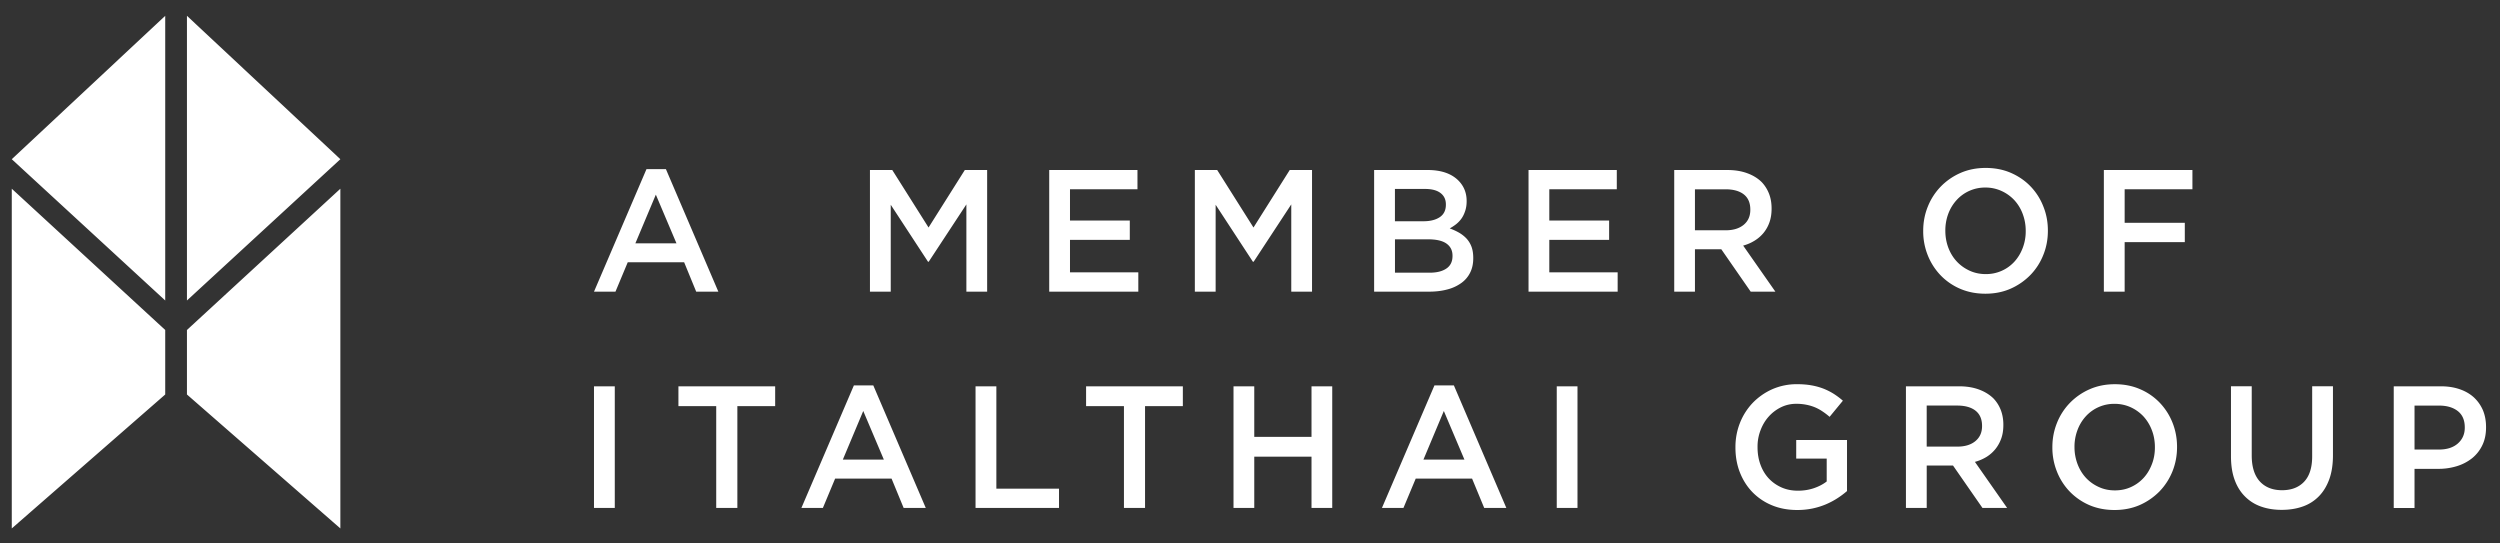 <svg xmlns="http://www.w3.org/2000/svg" width="230" height="50" viewBox="-0.083 -0.667 230 50" xml:space="preserve"><rect x="-0.083" y="-0.667" width="230" height="50" fill="#333333" stroke="none"/><g fill="#FFF"><path d="M59.394 14.891h1.786l4.825 11.274h-2.038l-1.109-2.704H57.67l-1.13 2.704h-1.975l4.829-11.274zm2.758 6.828-1.897-4.478-1.883 4.478h3.78zM79.952 14.973h2.053l3.339 5.291 3.337-5.291h2.053v11.193h-1.91v-8.029l-3.467 5.277h-.062l-3.43-5.244v7.996h-1.913zM96.445 14.973h8.119v1.773h-6.208v2.879h5.502v1.773h-5.502v2.992h6.286v1.776h-8.197zM109.843 14.973h2.055l3.34 5.291 3.335-5.291h2.051v11.193h-1.91v-8.029l-3.463 5.277h-.066l-3.429-5.244v7.996h-1.913zM126.337 14.973h4.913c1.26 0 2.216.331 2.862.991.488.503.736 1.119.736 1.857v.031c0 .34-.05.643-.139.902-.087.262-.197.49-.337.688a2.58 2.58 0 0 1-.496.521 4.466 4.466 0 0 1-.584.383c.321.117.615.253.882.407.262.156.49.338.686.552.188.214.339.463.443.75.104.29.153.625.153 1.008v.032c0 .502-.095.944-.289 1.327a2.575 2.575 0 0 1-.824.958 3.81 3.81 0 0 1-1.28.584c-.5.134-1.053.201-1.66.201h-5.066V14.973zm4.538 4.715c.625 0 1.122-.124 1.498-.375.375-.251.565-.633.565-1.143v-.033c0-.446-.164-.797-.496-1.047-.327-.25-.803-.374-1.428-.374h-2.763v2.973l2.624-.001zm.563 4.733c.653 0 1.17-.125 1.547-.383.377-.255.563-.641.563-1.152v-.033c0-.478-.186-.848-.556-1.11-.371-.262-.935-.392-1.697-.392h-3.041v3.069l3.184.001zM140.542 14.973h8.12v1.773h-6.209v2.879h5.503v1.773h-5.503v2.992h6.288v1.776h-8.199zM153.944 14.974h4.888c.688 0 1.299.099 1.833.296.534.195.979.47 1.333.821.291.308.517.668.672 1.071.157.406.233.854.233 1.344v.032c0 .457-.064.871-.193 1.238a3.22 3.22 0 0 1-.539.975 3.286 3.286 0 0 1-.826.72 3.921 3.921 0 0 1-1.057.457l2.964 4.238h-2.271l-2.705-3.902h-2.424v3.902h-1.906V14.974h-.002zm4.741 5.545c.688 0 1.239-.167 1.651-.503.408-.339.61-.796.61-1.374v-.034c0-.609-.198-1.074-.596-1.388-.398-.313-.959-.471-1.685-.471h-2.813v3.771l2.833-.001zM182.574 26.354c-.849 0-1.62-.151-2.322-.453a5.508 5.508 0 0 1-1.799-1.239 5.698 5.698 0 0 1-1.177-1.831 5.898 5.898 0 0 1-.424-2.229v-.034c0-.788.142-1.532.424-2.228a5.67 5.67 0 0 1 1.19-1.842 5.741 5.741 0 0 1 1.816-1.254c.702-.308 1.475-.461 2.321-.461.845 0 1.619.151 2.317.454.697.305 1.3.716 1.802 1.238a5.56 5.56 0 0 1 1.174 1.833c.285.695.426 1.441.426 2.229v.032c0 .79-.141 1.535-.426 2.231a5.578 5.578 0 0 1-1.188 1.838 5.833 5.833 0 0 1-1.818 1.255c-.698.308-1.471.461-2.316.461m.03-1.805a3.51 3.51 0 0 0 2.653-1.159c.32-.357.572-.775.753-1.255a4.24 4.24 0 0 0 .273-1.533v-.034a4.37 4.37 0 0 0-.273-1.542 3.846 3.846 0 0 0-.762-1.265 3.713 3.713 0 0 0-1.182-.854 3.52 3.52 0 0 0-1.494-.32 3.527 3.527 0 0 0-2.653 1.16 3.865 3.865 0 0 0-.76 1.254 4.354 4.354 0 0 0-.271 1.534v.032c0 .543.092 1.058.271 1.543.182.483.438.906.765 1.262.33.358.723.644 1.182.857.456.213.957.32 1.498.32M193.472 14.973h8.148v1.773h-6.235v3.086h5.534v1.776h-5.534v4.558h-1.913zM54.564 34.873h1.913v11.19h-1.913zM65.809 36.696h-3.477v-1.823h8.9v1.823h-3.478v9.367h-1.945zM78.473 34.792h1.788l4.827 11.271h-2.036l-1.113-2.701h-5.19l-1.127 2.701h-1.977l4.828-11.271zm2.759 6.827-1.896-4.476-1.879 4.476h3.775zM89.667 34.873h1.915v9.416h5.764v1.774h-7.679zM103.32 36.696h-3.483v-1.823h8.902v1.823h-3.478v9.367h-1.941zM113.4 34.873h1.909v4.652h5.267v-4.652h1.907v11.19h-1.907v-4.716h-5.267v4.716H113.4zM131.885 34.792h1.79l4.825 11.271h-2.036l-1.117-2.701h-5.183l-1.13 2.701h-1.979l4.83-11.271zm2.761 6.827-1.896-4.476-1.878 4.476h3.774zM143.138 34.873h1.908v11.19h-1.908zM165.263 46.253c-.859 0-1.637-.146-2.336-.438a5.317 5.317 0 0 1-1.794-1.213c-.497-.518-.882-1.127-1.153-1.825s-.403-1.456-.403-2.278v-.033c0-.778.137-1.518.414-2.219a5.7 5.7 0 0 1 1.177-1.85 5.753 5.753 0 0 1 1.799-1.256 5.585 5.585 0 0 1 2.283-.462c.479 0 .918.034 1.305.104.393.068.756.168 1.092.295.332.129.651.287.948.471.294.187.587.402.867.648l-1.222 1.485a6.28 6.28 0 0 0-.646-.494 3.956 3.956 0 0 0-.687-.377 4.174 4.174 0 0 0-.792-.239 4.639 4.639 0 0 0-.949-.089c-.5 0-.966.108-1.401.32a3.693 3.693 0 0 0-1.129.858c-.318.356-.57.775-.751 1.258a4.161 4.161 0 0 0-.274 1.521v.03c0 .578.086 1.113.266 1.602.177.492.432.916.757 1.268.331.354.722.63 1.177.834.451.201.957.303 1.521.303.522 0 1.01-.078 1.464-.232s.846-.361 1.178-.617v-2.106h-2.805V39.81h4.673v4.701a7.93 7.93 0 0 1-.901.671c-.33.213-.687.399-1.067.56-.381.158-.79.286-1.229.377a6.856 6.856 0 0 1-1.382.134M175.263 34.873h4.889c.691 0 1.3.1 1.832.297.533.197.979.473 1.334.822.293.309.519.666.674 1.069.154.407.234.854.234 1.345v.032c0 .458-.062.871-.195 1.239a3.318 3.318 0 0 1-.541.975 3.306 3.306 0 0 1-.821.721 4.104 4.104 0 0 1-1.06.453l2.963 4.236h-2.27l-2.708-3.9h-2.419v3.9h-1.912V34.873zm4.744 5.548c.688 0 1.24-.17 1.646-.506.408-.338.613-.795.613-1.375v-.029c0-.611-.199-1.074-.596-1.391-.396-.314-.961-.475-1.684-.475h-2.813v3.773h2.833v.003zM194.455 46.253c-.851 0-1.62-.15-2.321-.451a5.607 5.607 0 0 1-1.798-1.24 5.623 5.623 0 0 1-1.176-1.832 5.893 5.893 0 0 1-.425-2.23v-.033c0-.786.143-1.531.425-2.229a5.597 5.597 0 0 1 1.188-1.839 5.752 5.752 0 0 1 1.819-1.256c.698-.307 1.472-.462 2.319-.462.843 0 1.617.151 2.316.456a5.476 5.476 0 0 1 1.803 1.238 5.69 5.69 0 0 1 1.178 1.832c.279.699.422 1.443.422 2.229v.033c0 .791-.143 1.533-.422 2.23a5.736 5.736 0 0 1-1.189 1.84 5.858 5.858 0 0 1-1.818 1.256c-.702.305-1.472.458-2.321.458m.032-1.804c.543 0 1.037-.104 1.486-.312.455-.207.838-.49 1.166-.849.323-.354.569-.773.754-1.256.187-.479.274-.988.274-1.533v-.033c0-.541-.089-1.057-.274-1.541a3.94 3.94 0 0 0-.761-1.264 3.732 3.732 0 0 0-1.181-.856 3.552 3.552 0 0 0-1.498-.319 3.52 3.52 0 0 0-2.653 1.161 3.858 3.858 0 0 0-.755 1.255 4.31 4.31 0 0 0-.275 1.533v.032c0 .545.096 1.06.275 1.545.18.482.436.904.762 1.263.33.358.721.642 1.182.854.455.214.953.32 1.498.32M209.834 46.24c-.708 0-1.354-.105-1.927-.313a3.844 3.844 0 0 1-1.469-.936c-.414-.416-.727-.931-.946-1.543-.218-.611-.325-1.322-.325-2.134V34.87h1.909v6.363c0 1.044.247 1.84.739 2.385.494.541 1.179.814 2.053.814.857 0 1.537-.26 2.031-.784.492-.521.738-1.3.738-2.334V34.87h1.912v6.348c0 .83-.109 1.564-.333 2.191-.229.629-.542 1.152-.952 1.573a3.807 3.807 0 0 1-1.479.944c-.578.208-1.229.314-1.951.314M220.144 34.873h4.324c.637 0 1.215.088 1.73.264.521.176.957.429 1.32.76.354.331.633.725.83 1.182.19.459.285.973.285 1.537v.032c0 .627-.113 1.179-.346 1.653-.23.475-.547.871-.941 1.191a4.224 4.224 0 0 1-1.396.727 5.695 5.695 0 0 1-1.715.248h-2.182v3.599h-1.912V34.873h.003zm4.164 5.818c.729 0 1.309-.186 1.734-.561.421-.373.634-.856.634-1.445v-.032c0-.663-.215-1.163-.643-1.501-.431-.336-1.009-.505-1.728-.505h-2.252v4.044h2.255zM15.117 26.978V.787L1 13.98zM1 16.695v31.254l14.117-12.323v-5.935zM17.116 26.978V.787L31.23 13.98zM31.23 16.695v31.254L17.116 35.626v-5.935z"/></g></svg>
